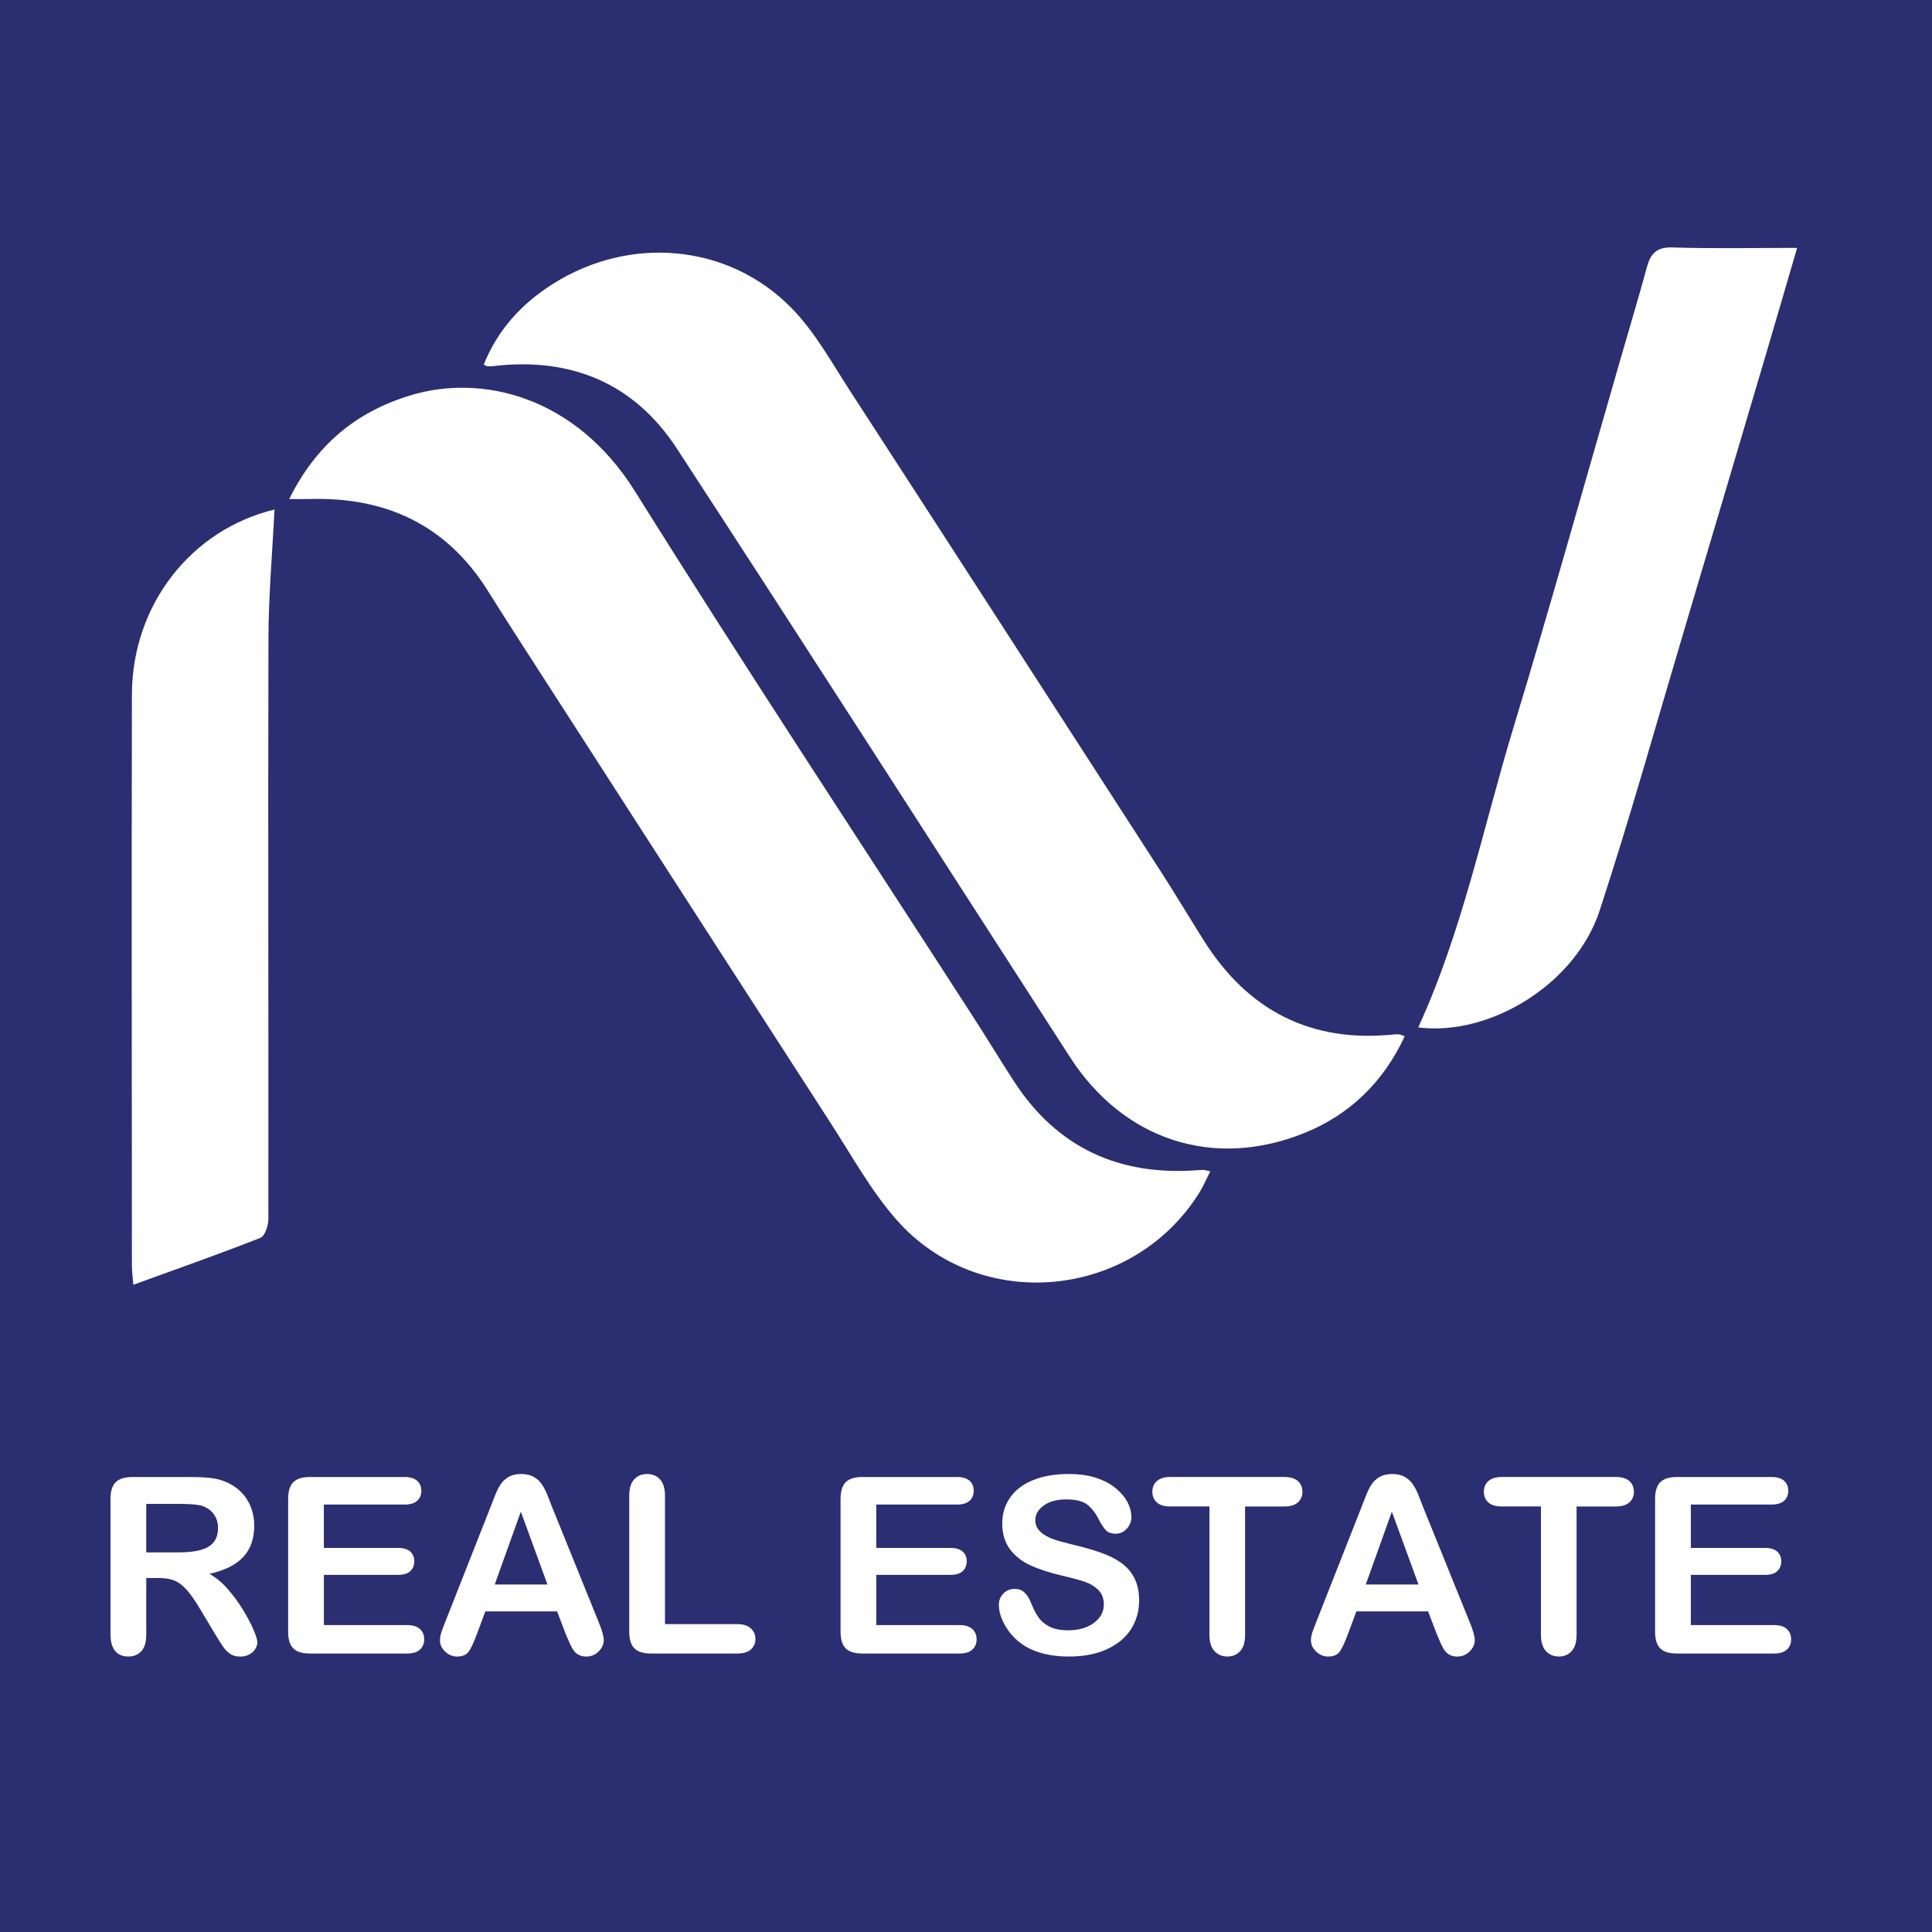 <?xml version="1.0" encoding="utf-8"?>
<!-- Generator: Adobe Illustrator 24.1.2, SVG Export Plug-In . SVG Version: 6.00 Build 0)  -->
<svg version="1.1" id="Layer_1" xmlns="http://www.w3.org/2000/svg" xmlns:xlink="http://www.w3.org/1999/xlink" x="0px" y="0px"
	 viewBox="0 0 841.89 841.89" style="enable-background:new 0 0 841.89 841.89;" xml:space="preserve">
<style type="text/css">
	.st0{fill:#2C2E72;}
	.st1{fill:#FFFFFF;}
</style>
<g>
	<rect y="0" class="st0" width="841.89" height="841.89"/>
	<g>
		<path class="st1" d="M69.19,687.64h-5.46v24.71c0,3.25-0.72,5.65-2.15,7.19c-1.44,1.54-3.31,2.31-5.61,2.31
			c-2.48,0-4.41-0.8-5.77-2.41s-2.05-3.97-2.05-7.08v-59.18c0-3.36,0.75-5.79,2.26-7.29c1.5-1.5,3.94-2.26,7.29-2.26h25.34
			c3.5,0,6.49,0.15,8.97,0.45c2.48,0.3,4.72,0.9,6.72,1.81c2.41,1.02,4.55,2.47,6.4,4.36c1.85,1.89,3.26,4.08,4.22,6.58
			c0.96,2.5,1.44,5.15,1.44,7.95c0,5.74-1.62,10.32-4.85,13.75c-3.24,3.43-8.14,5.86-14.72,7.29c2.76,1.47,5.4,3.64,7.92,6.51
			c2.52,2.87,4.77,5.92,6.74,9.16c1.98,3.24,3.52,6.16,4.62,8.76c1.1,2.61,1.65,4.4,1.65,5.38c0,1.01-0.32,2.02-0.97,3.02
			c-0.65,1-1.53,1.78-2.65,2.36c-1.12,0.58-2.41,0.87-3.88,0.87c-1.75,0-3.22-0.41-4.41-1.23c-1.19-0.82-2.21-1.86-3.07-3.12
			c-0.86-1.26-2.02-3.11-3.49-5.56l-6.24-10.39c-2.24-3.81-4.24-6.72-6.01-8.71c-1.77-1.99-3.56-3.36-5.38-4.09
			C74.25,688,71.95,687.64,69.19,687.64z M78.11,655.32H63.73v21.15h13.96c3.74,0,6.89-0.32,9.44-0.97c2.55-0.65,4.5-1.75,5.85-3.31
			c1.35-1.56,2.02-3.7,2.02-6.43c0-2.13-0.54-4.01-1.63-5.64c-1.08-1.63-2.59-2.84-4.51-3.65C87.05,655.7,83.46,655.32,78.11,655.32
			z"/>
		<path class="st1" d="M176.23,655.63h-35.1v18.89h32.32c2.38,0,4.15,0.53,5.33,1.6c1.17,1.07,1.76,2.48,1.76,4.22
			c0,1.75-0.58,3.17-1.73,4.28c-1.15,1.1-2.94,1.65-5.35,1.65h-32.32v21.88h36.31c2.45,0,4.29,0.57,5.54,1.71
			c1.24,1.14,1.86,2.65,1.86,4.54c0,1.82-0.62,3.3-1.86,4.43c-1.24,1.14-3.09,1.71-5.54,1.71h-42.34c-3.39,0-5.83-0.75-7.32-2.26
			c-1.49-1.5-2.23-3.94-2.23-7.29v-57.82c0-2.24,0.33-4.07,1-5.48c0.66-1.42,1.71-2.45,3.12-3.1c1.42-0.65,3.23-0.97,5.43-0.97
			h41.14c2.48,0,4.33,0.55,5.54,1.65c1.21,1.1,1.81,2.54,1.81,4.33c0,1.82-0.6,3.28-1.81,4.38
			C180.56,655.08,178.71,655.63,176.23,655.63z"/>
		<path class="st1" d="M246.43,711.83l-3.67-9.65h-31.27l-3.67,9.86c-1.43,3.85-2.66,6.45-3.67,7.79c-1.02,1.35-2.68,2.02-4.98,2.02
			c-1.96,0-3.69-0.72-5.19-2.15c-1.5-1.43-2.26-3.06-2.26-4.88c0-1.05,0.17-2.13,0.52-3.25c0.35-1.12,0.93-2.68,1.73-4.67
			l19.68-49.95c0.56-1.43,1.23-3.16,2.02-5.17c0.79-2.01,1.63-3.68,2.52-5.01c0.89-1.33,2.06-2.41,3.52-3.23
			c1.45-0.82,3.24-1.23,5.38-1.23c2.17,0,3.98,0.41,5.43,1.23c1.45,0.82,2.62,1.88,3.52,3.17c0.89,1.29,1.64,2.68,2.26,4.17
			c0.61,1.49,1.39,3.47,2.33,5.96l20.1,49.64c1.57,3.78,2.36,6.52,2.36,8.24c0,1.78-0.74,3.42-2.23,4.91
			c-1.49,1.49-3.28,2.23-5.38,2.23c-1.23,0-2.27-0.22-3.15-0.66c-0.87-0.44-1.61-1.03-2.2-1.78c-0.6-0.75-1.23-1.91-1.92-3.46
			S246.92,713.01,246.43,711.83z M215.58,690.47h22.98l-11.6-31.74L215.58,690.47z"/>
		<path class="st1" d="M289.77,651.75v55.98h31.59c2.52,0,4.45,0.61,5.8,1.84c1.35,1.22,2.02,2.76,2.02,4.62
			c0,1.89-0.67,3.42-1.99,4.59c-1.33,1.17-3.27,1.76-5.82,1.76h-37.62c-3.39,0-5.83-0.75-7.32-2.26c-1.49-1.5-2.23-3.94-2.23-7.29
			v-59.24c0-3.15,0.71-5.51,2.13-7.08c1.42-1.57,3.28-2.36,5.59-2.36c2.34,0,4.24,0.78,5.69,2.33
			C289.04,646.2,289.77,648.57,289.77,651.75z"/>
		<path class="st1" d="M416.95,655.63h-35.1v18.89h32.32c2.38,0,4.15,0.53,5.33,1.6c1.17,1.07,1.76,2.48,1.76,4.22
			c0,1.75-0.58,3.17-1.73,4.28c-1.15,1.1-2.94,1.65-5.35,1.65h-32.32v21.88h36.31c2.45,0,4.29,0.57,5.54,1.71
			c1.24,1.14,1.86,2.65,1.86,4.54c0,1.82-0.62,3.3-1.86,4.43c-1.24,1.14-3.09,1.71-5.54,1.71h-42.34c-3.39,0-5.83-0.75-7.32-2.26
			c-1.49-1.5-2.23-3.94-2.23-7.29v-57.82c0-2.24,0.33-4.07,1-5.48c0.66-1.42,1.71-2.45,3.12-3.1c1.42-0.65,3.23-0.97,5.43-0.97
			h41.14c2.48,0,4.33,0.55,5.54,1.65c1.21,1.1,1.81,2.54,1.81,4.33c0,1.82-0.6,3.28-1.81,4.38
			C421.28,655.08,419.44,655.63,416.95,655.63z"/>
		<path class="st1" d="M496.39,697.45c0,4.65-1.2,8.83-3.59,12.54c-2.4,3.71-5.9,6.61-10.52,8.71c-4.62,2.1-10.09,3.15-16.42,3.15
			c-7.59,0-13.85-1.43-18.78-4.3c-3.5-2.06-6.34-4.82-8.53-8.26c-2.19-3.44-3.28-6.79-3.28-10.05c0-1.89,0.66-3.51,1.97-4.85
			s2.98-2.02,5.01-2.02c1.64,0,3.03,0.52,4.17,1.57c1.14,1.05,2.11,2.61,2.91,4.67c0.98,2.45,2.04,4.5,3.17,6.14
			c1.14,1.64,2.74,3,4.8,4.07c2.06,1.07,4.77,1.6,8.13,1.6c4.62,0,8.37-1.08,11.25-3.23c2.89-2.15,4.33-4.83,4.33-8.05
			c0-2.55-0.78-4.63-2.33-6.22c-1.56-1.59-3.57-2.81-6.03-3.65c-2.47-0.84-5.76-1.73-9.89-2.68c-5.53-1.29-10.15-2.81-13.88-4.54
			c-3.73-1.73-6.68-4.09-8.87-7.08c-2.19-2.99-3.28-6.71-3.28-11.15c0-4.23,1.15-7.99,3.46-11.28s5.65-5.82,10.02-7.58
			c4.37-1.77,9.51-2.65,15.43-2.65c4.72,0,8.81,0.59,12.25,1.76s6.3,2.73,8.58,4.67c2.27,1.94,3.93,3.98,4.98,6.11
			c1.05,2.13,1.57,4.21,1.57,6.24c0,1.85-0.66,3.52-1.97,5.01c-1.31,1.49-2.95,2.23-4.91,2.23c-1.78,0-3.14-0.45-4.07-1.34
			c-0.93-0.89-1.93-2.35-3.02-4.38c-1.4-2.9-3.08-5.17-5.04-6.79c-1.96-1.63-5.11-2.44-9.44-2.44c-4.02,0-7.27,0.88-9.73,2.65
			c-2.47,1.77-3.7,3.89-3.7,6.38c0,1.54,0.42,2.87,1.26,3.99c0.84,1.12,1.99,2.08,3.46,2.89c1.47,0.8,2.96,1.43,4.46,1.89
			c1.5,0.46,3.99,1.12,7.45,1.99c4.34,1.01,8.26,2.13,11.78,3.36c3.51,1.23,6.51,2.71,8.97,4.46c2.47,1.75,4.39,3.96,5.77,6.64
			S496.39,693.57,496.39,697.45z"/>
		<path class="st1" d="M559.56,656.47h-17v55.88c0,3.22-0.72,5.61-2.15,7.16c-1.43,1.56-3.29,2.33-5.56,2.33
			c-2.31,0-4.19-0.79-5.64-2.36c-1.45-1.57-2.18-3.95-2.18-7.14v-55.88h-17c-2.66,0-4.63-0.58-5.93-1.76
			c-1.29-1.17-1.94-2.72-1.94-4.64c0-1.99,0.67-3.57,2.02-4.72c1.35-1.15,3.3-1.73,5.85-1.73h49.53c2.69,0,4.7,0.59,6.01,1.78
			s1.97,2.75,1.97,4.67c0,1.92-0.67,3.47-1.99,4.64C564.21,655.89,562.22,656.47,559.56,656.47z"/>
		<path class="st1" d="M625.99,711.83l-3.67-9.65h-31.27l-3.67,9.86c-1.43,3.85-2.66,6.45-3.67,7.79c-1.02,1.35-2.68,2.02-4.99,2.02
			c-1.96,0-3.69-0.72-5.19-2.15c-1.5-1.43-2.26-3.06-2.26-4.88c0-1.05,0.17-2.13,0.52-3.25s0.93-2.68,1.73-4.67l19.68-49.95
			c0.56-1.43,1.23-3.16,2.02-5.17s1.63-3.68,2.52-5.01c0.89-1.33,2.06-2.41,3.52-3.23c1.45-0.82,3.24-1.23,5.38-1.23
			c2.17,0,3.98,0.41,5.43,1.23c1.45,0.82,2.62,1.88,3.52,3.17c0.89,1.29,1.64,2.68,2.26,4.17c0.61,1.49,1.39,3.47,2.33,5.96
			l20.1,49.64c1.57,3.78,2.36,6.52,2.36,8.24c0,1.78-0.74,3.42-2.23,4.91c-1.49,1.49-3.28,2.23-5.38,2.23
			c-1.22,0-2.27-0.22-3.15-0.66c-0.88-0.44-1.61-1.03-2.2-1.78c-0.59-0.75-1.23-1.91-1.92-3.46
			C627.06,714.39,626.48,713.01,625.99,711.83z M595.14,690.47h22.98l-11.6-31.74L595.14,690.47z"/>
		<path class="st1" d="M704.01,656.47h-17v55.88c0,3.22-0.72,5.61-2.15,7.16c-1.43,1.56-3.29,2.33-5.56,2.33
			c-2.31,0-4.19-0.79-5.64-2.36c-1.45-1.57-2.18-3.95-2.18-7.14v-55.88h-17c-2.66,0-4.63-0.58-5.93-1.76
			c-1.29-1.17-1.94-2.72-1.94-4.64c0-1.99,0.67-3.57,2.02-4.72c1.35-1.15,3.3-1.73,5.85-1.73h49.53c2.69,0,4.7,0.59,6.01,1.78
			s1.97,2.75,1.97,4.67c0,1.92-0.67,3.47-1.99,4.64C708.66,655.89,706.67,656.47,704.01,656.47z"/>
		<path class="st1" d="M771.9,655.63h-35.1v18.89h32.32c2.38,0,4.15,0.53,5.33,1.6c1.17,1.07,1.76,2.48,1.76,4.22
			c0,1.75-0.58,3.17-1.73,4.28c-1.15,1.1-2.94,1.65-5.35,1.65H736.8v21.88h36.31c2.45,0,4.29,0.57,5.54,1.71
			c1.24,1.14,1.86,2.65,1.86,4.54c0,1.82-0.62,3.3-1.86,4.43c-1.24,1.14-3.09,1.71-5.54,1.71h-42.34c-3.39,0-5.83-0.75-7.32-2.26
			c-1.49-1.5-2.23-3.94-2.23-7.29v-57.82c0-2.24,0.33-4.07,1-5.48c0.66-1.42,1.71-2.45,3.12-3.1c1.42-0.65,3.23-0.97,5.43-0.97
			h41.14c2.48,0,4.33,0.55,5.54,1.65c1.21,1.1,1.81,2.54,1.81,4.33c0,1.82-0.6,3.28-1.81,4.38S774.39,655.63,771.9,655.63z"/>
	</g>
	<g>
		<path class="st1" d="M612.12,451.57c-9.23,19.84-23.83,34.14-43.8,42.18c-39.66,15.97-78.77,3-102.05-33.08
			c-57.08-88.46-113.84-177.12-171.37-265.28c-18.62-28.53-46.28-39.91-80.16-35.83c-0.83,0.1-1.67,0.07-2.51,0.04
			c-0.26-0.01-0.5-0.24-1.43-0.72c6.02-15.09,16.48-26.49,29.93-35.04c33.65-21.4,76.56-17.71,104.1,10.31
			c10.29,10.47,17.65,23.94,25.75,36.43c45.2,69.67,90.24,139.45,135.28,209.23c6.4,9.92,12.44,20.08,18.74,30.07
			c19.22,30.47,46.56,44.58,82.68,40.91c0.84-0.09,1.69-0.12,2.53-0.04C610.35,450.79,610.85,451.1,612.12,451.57z"/>
		<path class="st1" d="M126.02,217.46c11.83-23.82,29.31-38.05,52.91-45.2c31.17-9.45,71.93,0.48,97.78,41.84
			c48.18,77.11,98.32,153,147.62,229.41c5.94,9.21,11.61,18.6,17.58,27.79c18.83,28.96,45.82,41.16,79.9,38.63
			c0.84-0.06,1.69-0.15,2.53-0.13c0.55,0.01,1.09,0.21,3.04,0.61c-1.69,3.33-3.01,6.51-4.81,9.39
			c-29.18,46.59-95.86,52.86-132.02,11.6c-11.03-12.59-19.3-27.65-28.46-41.82c-40.81-63.11-81.5-126.31-122.22-189.48
			c-9.15-14.2-18.34-28.38-27.31-42.69c-18.05-28.78-44.53-40.94-77.81-39.96C132.32,217.52,129.89,217.46,126.02,217.46z"/>
		<path class="st1" d="M618,447.71c19.3-41.96,28.33-87.31,41.68-131.25c15.94-52.48,30.66-105.33,45.9-158.02
			c4.06-14.04,8.24-28.05,12.11-42.14c1.61-5.88,4.25-8.69,11.07-8.47c17.67,0.56,35.37,0.19,54.36,0.19
			c-4.7,16.05-8.99,30.82-13.35,45.57c-11.88,40.16-23.76,80.32-35.72,120.46c-12.2,40.97-23.68,82.17-37,122.78
			C686.55,428.88,649.22,451.66,618,447.71z"/>
		<path class="st1" d="M119.61,222.03c-0.92,18.77-2.58,37.48-2.63,56.19c-0.21,84.34,0.06,168.68-0.04,253.02
			c0,2.82-1.51,7.39-3.48,8.17c-17.98,7.07-36.22,13.48-55.35,20.44c-0.28-3.53-0.63-5.93-0.63-8.34
			c-0.04-82.94-0.18-165.88,0-248.82C57.56,263.34,83.53,230.72,119.61,222.03z"/>
	</g>
</g>
</svg>
